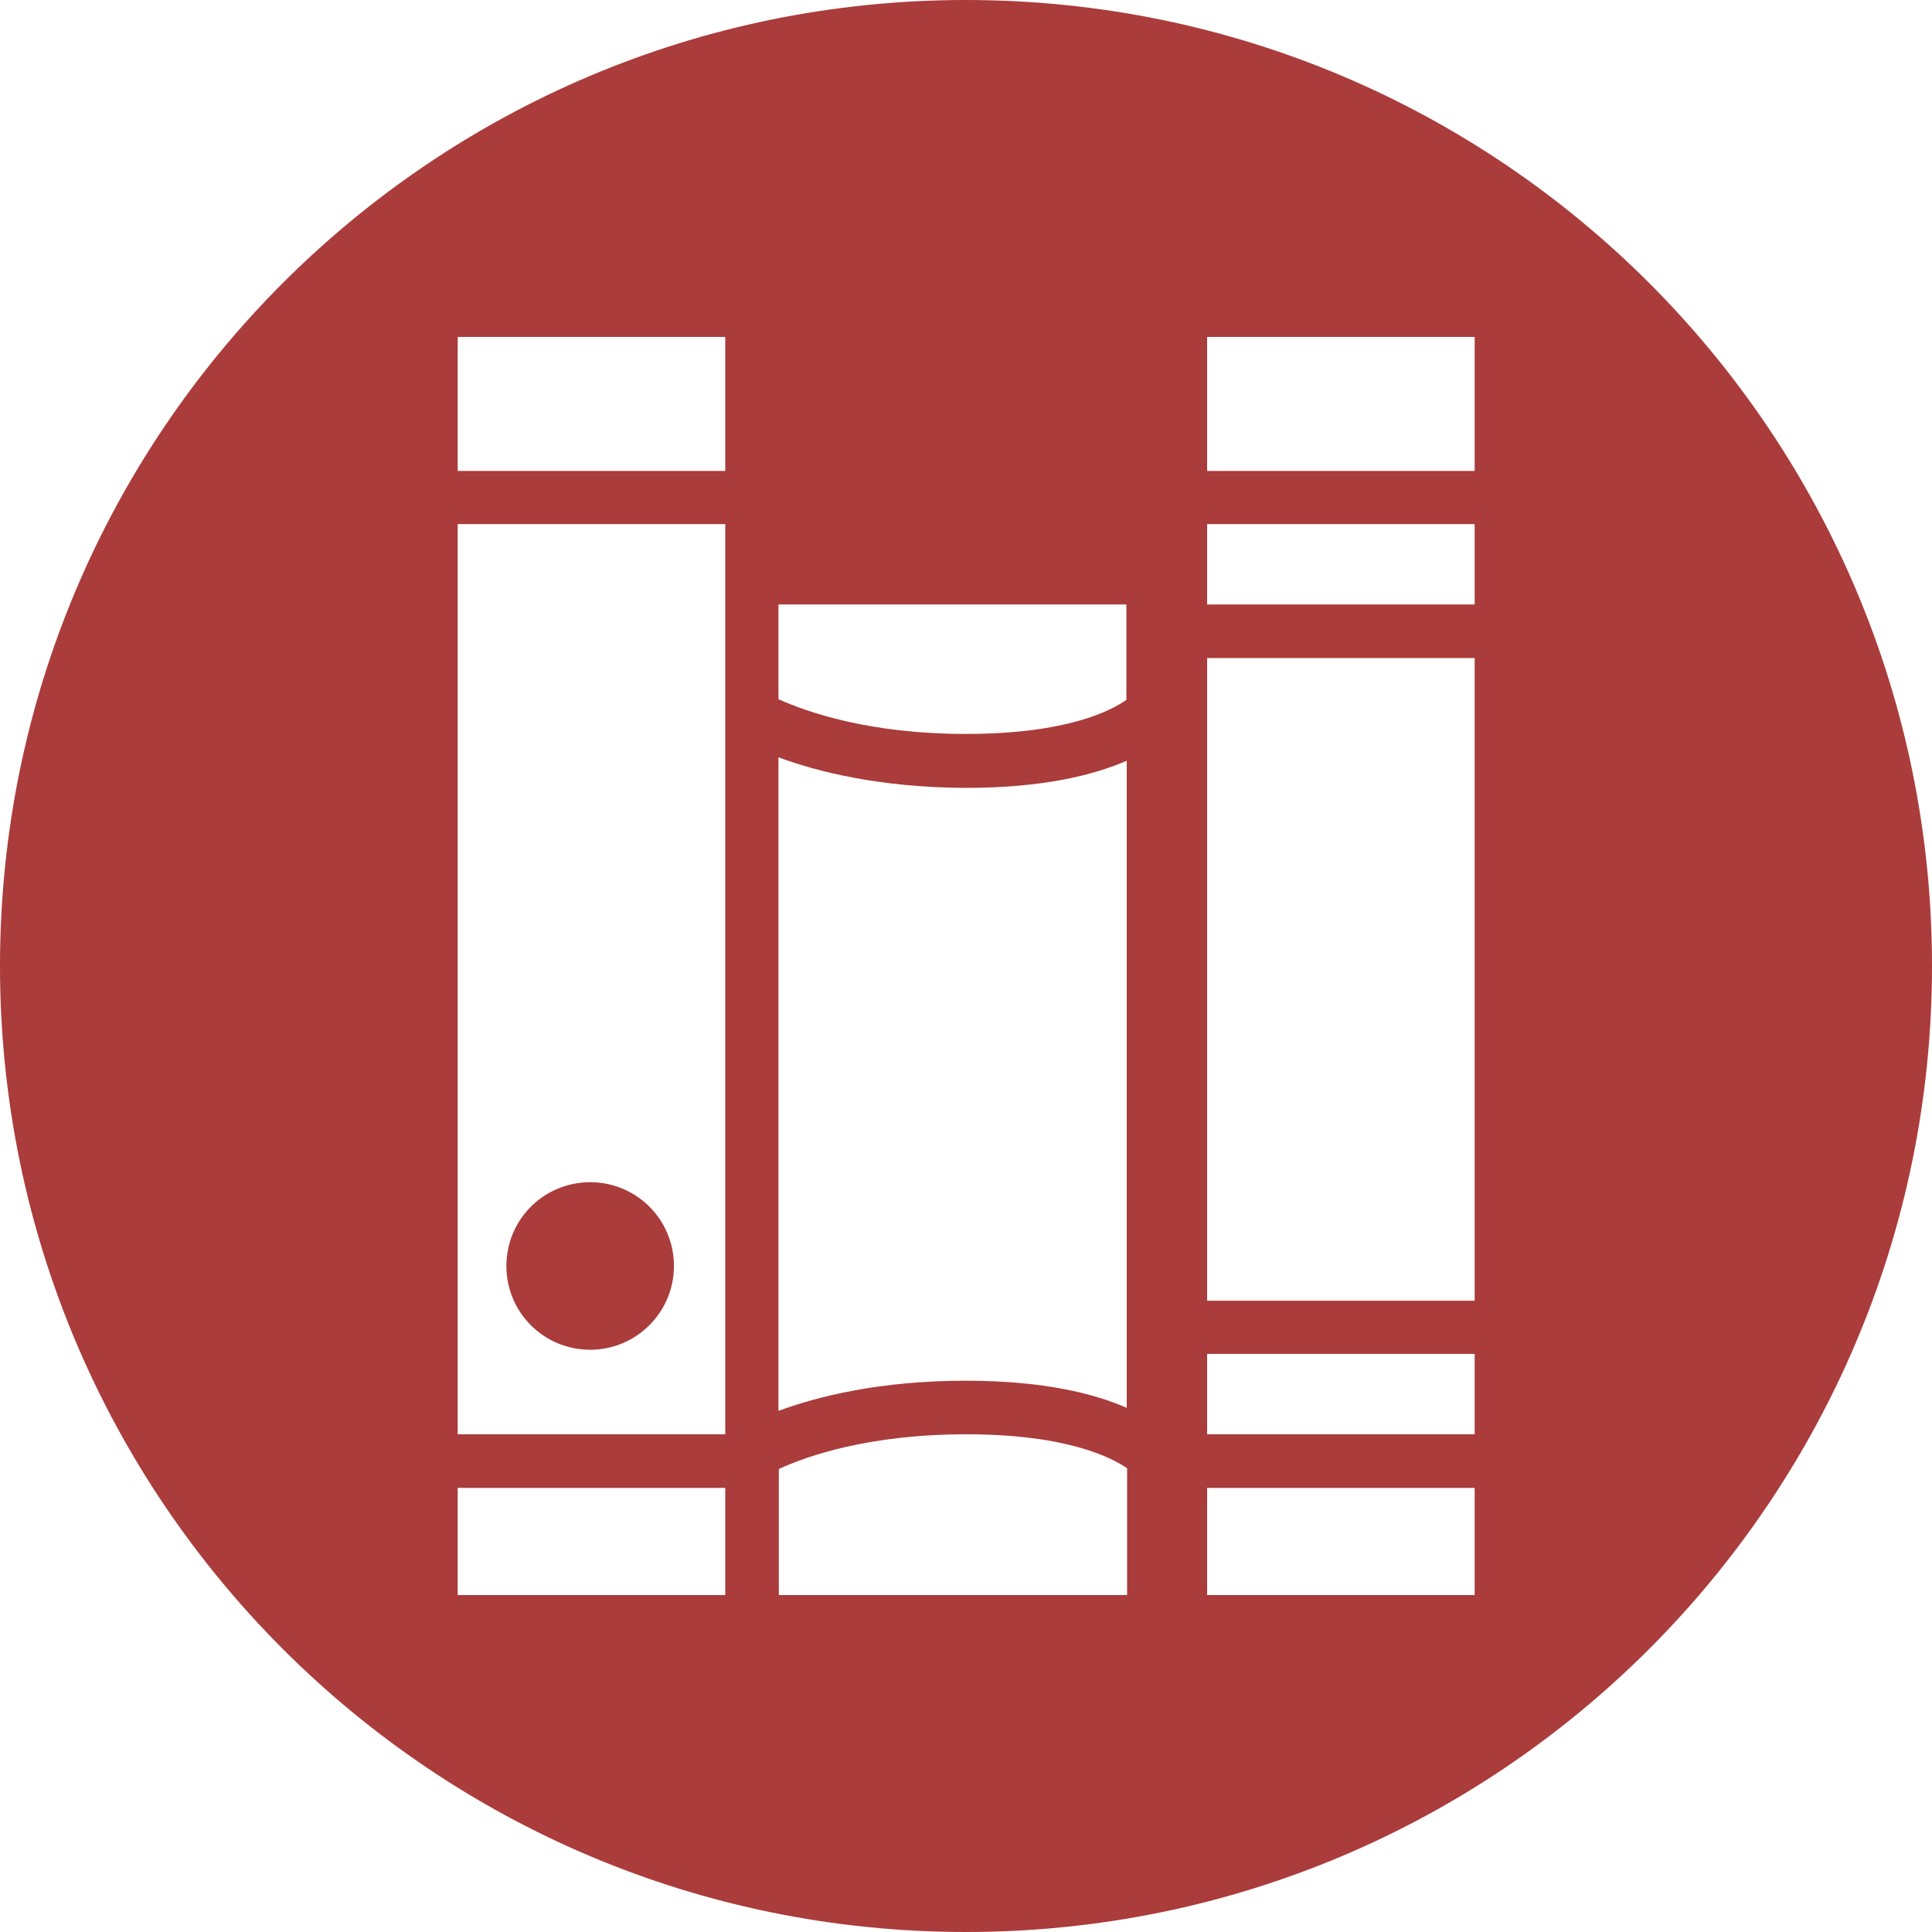 <?xml version="1.0" encoding="utf-8"?>
<!-- Generator: Adobe Illustrator 16.0.0, SVG Export Plug-In . SVG Version: 6.00 Build 0)  -->
<!DOCTYPE svg PUBLIC "-//W3C//DTD SVG 1.1//EN" "http://www.w3.org/Graphics/SVG/1.1/DTD/svg11.dtd">
<svg version="1.1" id="Layer_1" xmlns="http://www.w3.org/2000/svg" xmlns:xlink="http://www.w3.org/1999/xlink" x="0px" y="0px"
	 width="100px" height="100px" viewBox="0 0 100 100" enable-background="new 0 0 100 100" xml:space="preserve">
<g>
	<path fill="#AA3C3B" d="M30.547,69.863c2.383,0,4.336-1.934,4.336-4.336s-1.934-4.336-4.336-4.336s-4.336,1.934-4.336,4.336
		S28.145,69.863,30.547,69.863z"/>
	<path fill="#AA3C3B" d="M50,0C22.383,0,0,22.383,0,50s22.383,50,50,50s50-22.383,50-50S77.617,0,50,0z M37.539,82.559H23.691
		v-5.547h13.848V82.559z M37.539,74.238H23.691V27.129h13.848V74.238z M37.539,24.375H23.691v-6.934h13.848V24.375z M58.32,82.559
		H40.312v-5.547v-0.977c1.484-0.684,4.688-1.797,9.707-1.797c5.293,0,7.578,1.25,8.32,1.758v6.562H58.32z M58.32,72.871
		c-1.641-0.723-4.277-1.406-8.32-1.406c-4.473,0-7.695,0.82-9.707,1.562V39.199c2.012,0.742,5.215,1.562,9.707,1.582
		c4.043,0,6.66-0.684,8.32-1.406V72.871z M58.32,36.211c-0.762,0.547-3.047,1.777-8.32,1.777c-5.02,0-8.223-1.133-9.707-1.797
		v-4.902h18.008v4.922H58.32z M76.328,82.559H62.48v-5.547h13.848V82.559z M76.328,74.238H62.48v-4.16h13.848V74.238z
		 M76.328,67.324H62.48V34.062h13.848V67.324z M76.328,31.289H62.48v-4.16h13.848V31.289z M76.328,24.375H62.48v-6.934h13.848
		V24.375z"/>
</g>
</svg>
